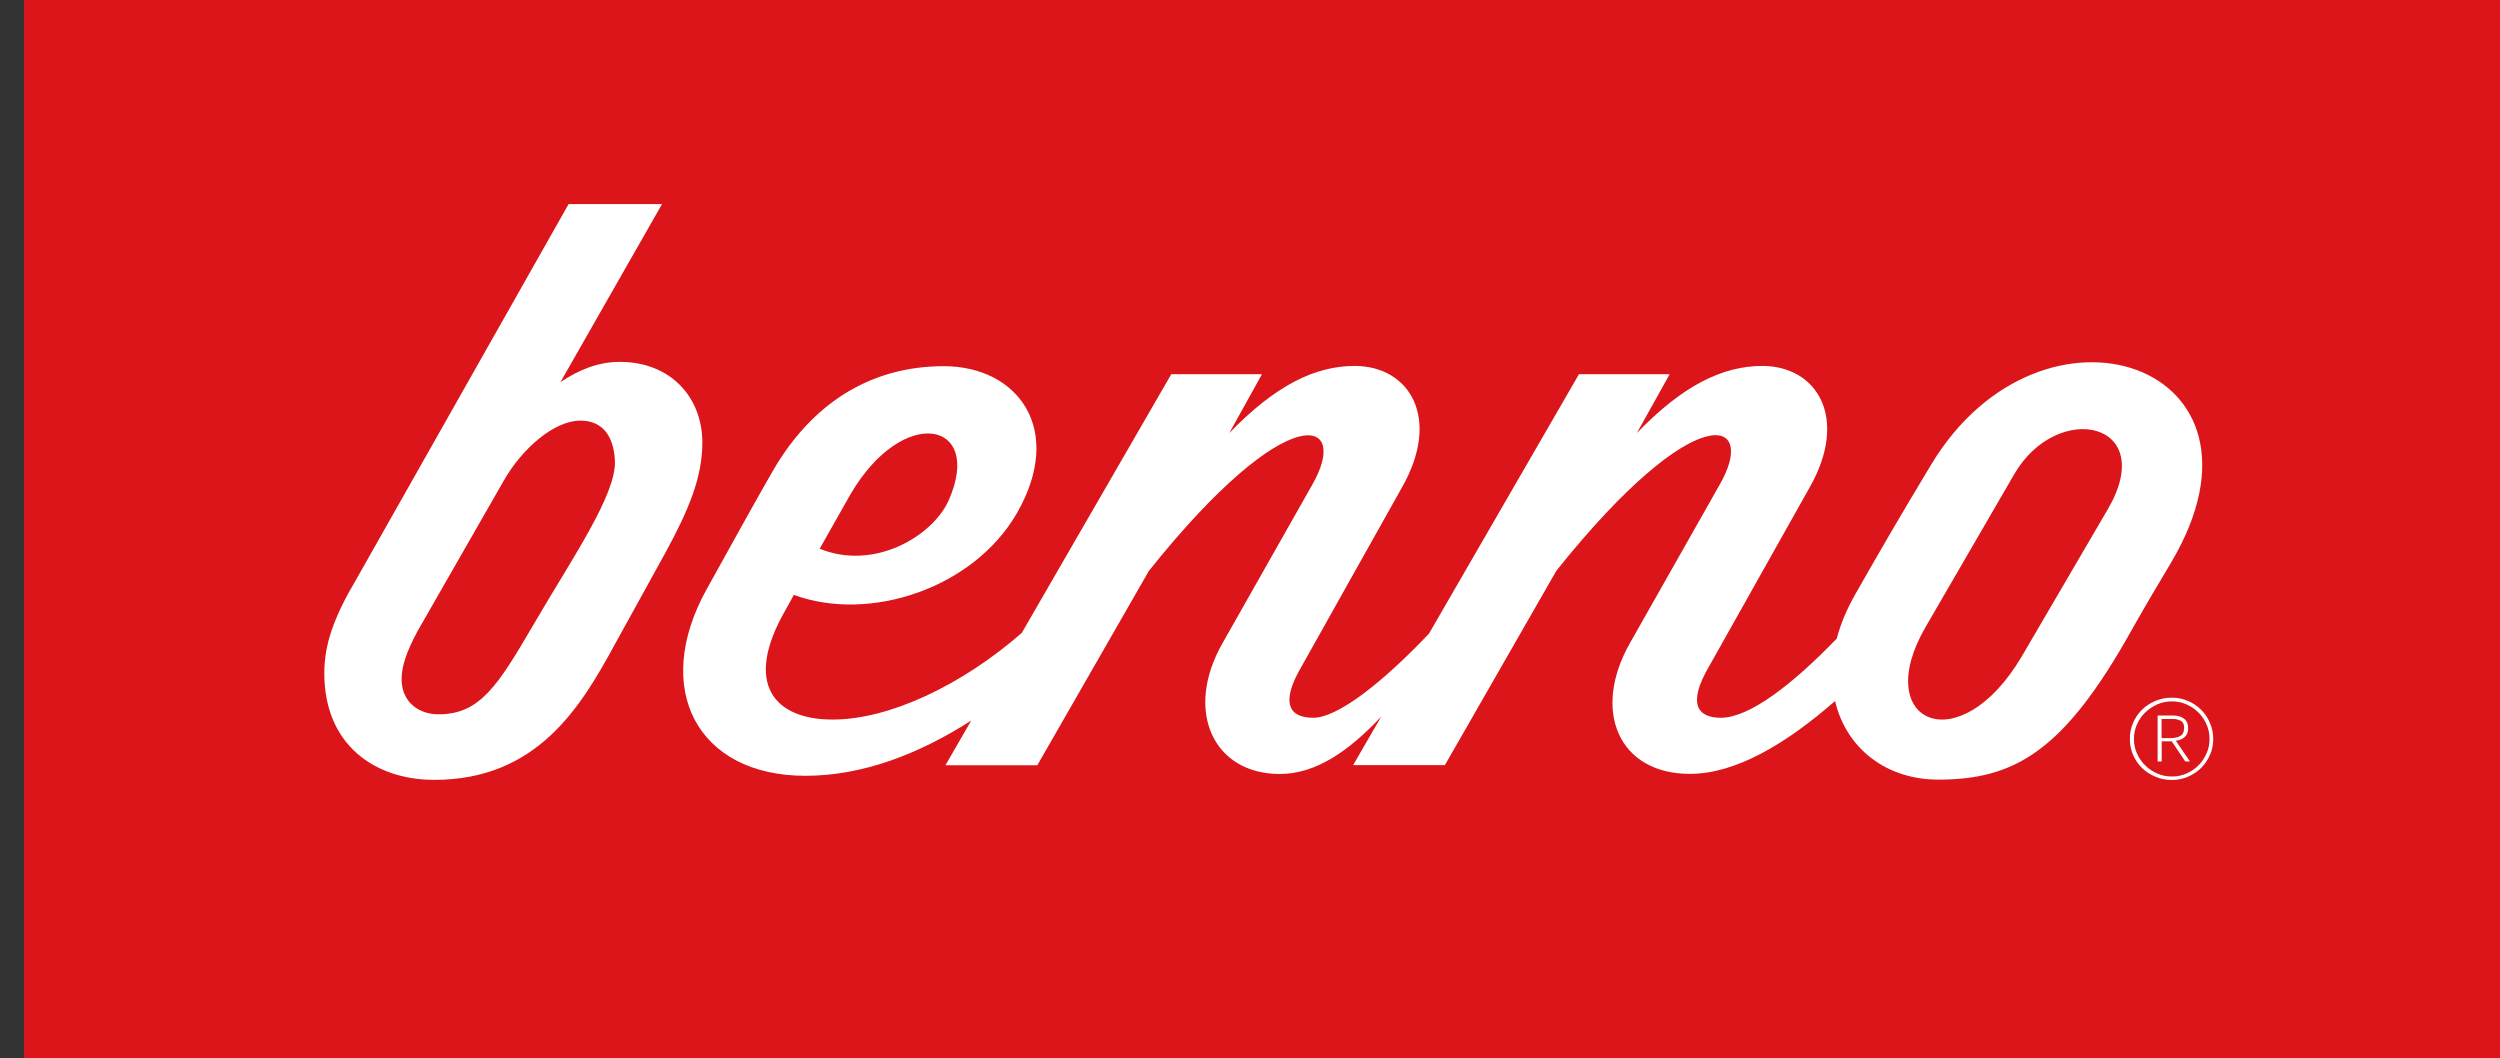 <?xml version="1.0" encoding="UTF-8"?>
<svg id="Ebene_1" data-name="Ebene 1" xmlns="http://www.w3.org/2000/svg" viewBox="0 0 208.98 88.44">
  <rect x="0" y="0" width="208.98" height="88.44" fill="#333333" stroke="none"/>
  <defs>
    <style>
      .cls-1 {
        fill: #db1519;
      }

      .cls-2 {
        fill: #fff;
      }
    </style>
  </defs>
  <rect class="cls-1" x="2" width="208.98" height="88.44"/>
  <g>
    <path class="cls-2" d="M161.41,38.87c-3.09,5.14-4.09,6.9-6.27,10.71-.75,1.3-1.28,2.57-1.6,3.8-3.73,3.86-7.31,6.62-9.69,6.62-2.01,0-2.77-1.23-1.01-4.25l8.43-15c3.31-5.82.61-10.16-3.95-10.16-3.32,0-6.66,1.63-10.49,5.61l2.74-4.92h-7.58l-12.54,21.69c-3.93,4.14-7.65,7.03-9.67,7.03s-2.77-1.23-1-4.25l8.41-15c3.32-5.82.62-10.16-3.95-10.16-3.31,0-6.64,1.63-10.48,5.61l2.73-4.92h-7.58l-12.5,21.63c-4.97,4.33-11.02,7.24-15.82,7.24s-7.49-2.93-3.96-9.1l.73-1.32c6.32,2.32,14.97-.53,18.62-6.79,4.06-7,.14-12.33-6.09-12.33s-11.11,3.22-14.32,8.81c-1.47,2.56-2.82,5.01-5.48,9.8-4.66,8.36-.79,15.63,8.23,15.63,4.83,0,9.53-1.84,13.87-4.62l-2.16,3.74h7.68l9.33-16.25c11.71-14.66,16.93-12.82,13.62-7.14l-7.46,13.17c-3.24,5.67-.78,10.95,4.78,10.95,3.02,0,5.79-1.93,8.48-4.8l-2.35,4.06h7.67l9.32-16.25c11.72-14.66,16.93-12.82,13.62-7.14l-7.46,13.17c-3.23,5.67-.95,10.95,4.99,10.95,3.84,0,8.02-2.49,12.15-6.09.91,3.93,4.25,6.57,8.62,6.57,6.36,0,10.5-2.33,16.18-12.52,1.37-2.44,2.06-3.54,3.32-5.68,9.78-16.57-10.85-23.5-20.09-8.13M71.08,41.34c4.41-7.57,11.19-6.15,8.21.51-1.31,2.93-6.18,5.89-10.77,4.02l2.56-4.53ZM176.19,42.58c-4.52,7.73-7.18,12.28-7.18,12.28-5.23,8.88-12.65,5.55-8.08-2.39l7.45-12.84c3.61-6.21,12.1-4.38,7.81,2.95Z"/>
    <path class="cls-2" d="M51.81,30.25c-1.83,0-3.42.67-4.96,1.69l8.49-14.88h-7.81l-17.71,31.3c-1.92,3.24-2.71,5.49-2.71,7.92,0,6.02,4.26,8.91,9.19,8.91,8.6,0,12.24-6.1,15.02-11.19,1.6-2.93,2.98-5.37,4.26-7.72,2.04-3.73,3.13-6.42,3.13-9.29,0-3.74-2.62-6.74-6.89-6.74M44.61,52.19c-2.98,5.1-4.48,7.52-7.94,7.52-1.7,0-3.1-1.04-3.1-2.95,0-1.1.45-2.35,1.32-3.98,0,0,5.79-10.09,7.25-12.65,1.46-2.56,4.14-4.97,6.38-4.97,1.83,0,2.77,1.26,2.88,3.32.15,2.84-3.54,8.13-6.79,13.71Z"/>
    <path class="cls-2" d="M178.04,61.77c0-.48.09-.93.27-1.35.18-.42.43-.79.75-1.1.32-.31.69-.55,1.12-.73.43-.18.88-.27,1.36-.27s.93.09,1.35.27c.42.18.79.42,1.1.73.31.31.56.68.74,1.1.18.42.28.87.28,1.35s-.09.93-.28,1.34c-.18.42-.43.78-.74,1.09-.31.31-.68.55-1.1.73-.42.18-.88.27-1.35.27s-.94-.09-1.36-.27c-.43-.18-.8-.42-1.12-.73-.32-.31-.57-.68-.75-1.09-.18-.42-.27-.87-.27-1.34M178.38,61.77c0,.43.08.83.25,1.21.17.38.4.72.69,1,.29.29.62.51,1.01.68.38.17.79.25,1.23.25s.83-.08,1.21-.25c.38-.17.72-.39,1-.68.29-.28.51-.62.68-1,.17-.38.25-.79.25-1.21s-.08-.83-.25-1.21c-.17-.38-.39-.72-.68-1-.28-.29-.62-.51-1-.68-.38-.17-.78-.25-1.21-.25s-.85.08-1.23.25c-.38.17-.72.4-1.01.68-.29.28-.52.62-.69,1-.17.38-.25.79-.25,1.21ZM182.67,63.65l-1.13-1.68h-.84v1.68h-.34v-3.84h1.29c.39,0,.7.09.92.27.23.18.34.44.34.8,0,.34-.11.59-.32.76-.22.17-.45.26-.71.28l1.18,1.73h-.4ZM182.58,60.86c0-.31-.1-.51-.29-.61-.19-.1-.41-.15-.64-.15h-.96v1.6h.73c.35,0,.64-.06.84-.18.21-.12.31-.34.31-.66Z"/>
  </g>
</svg>